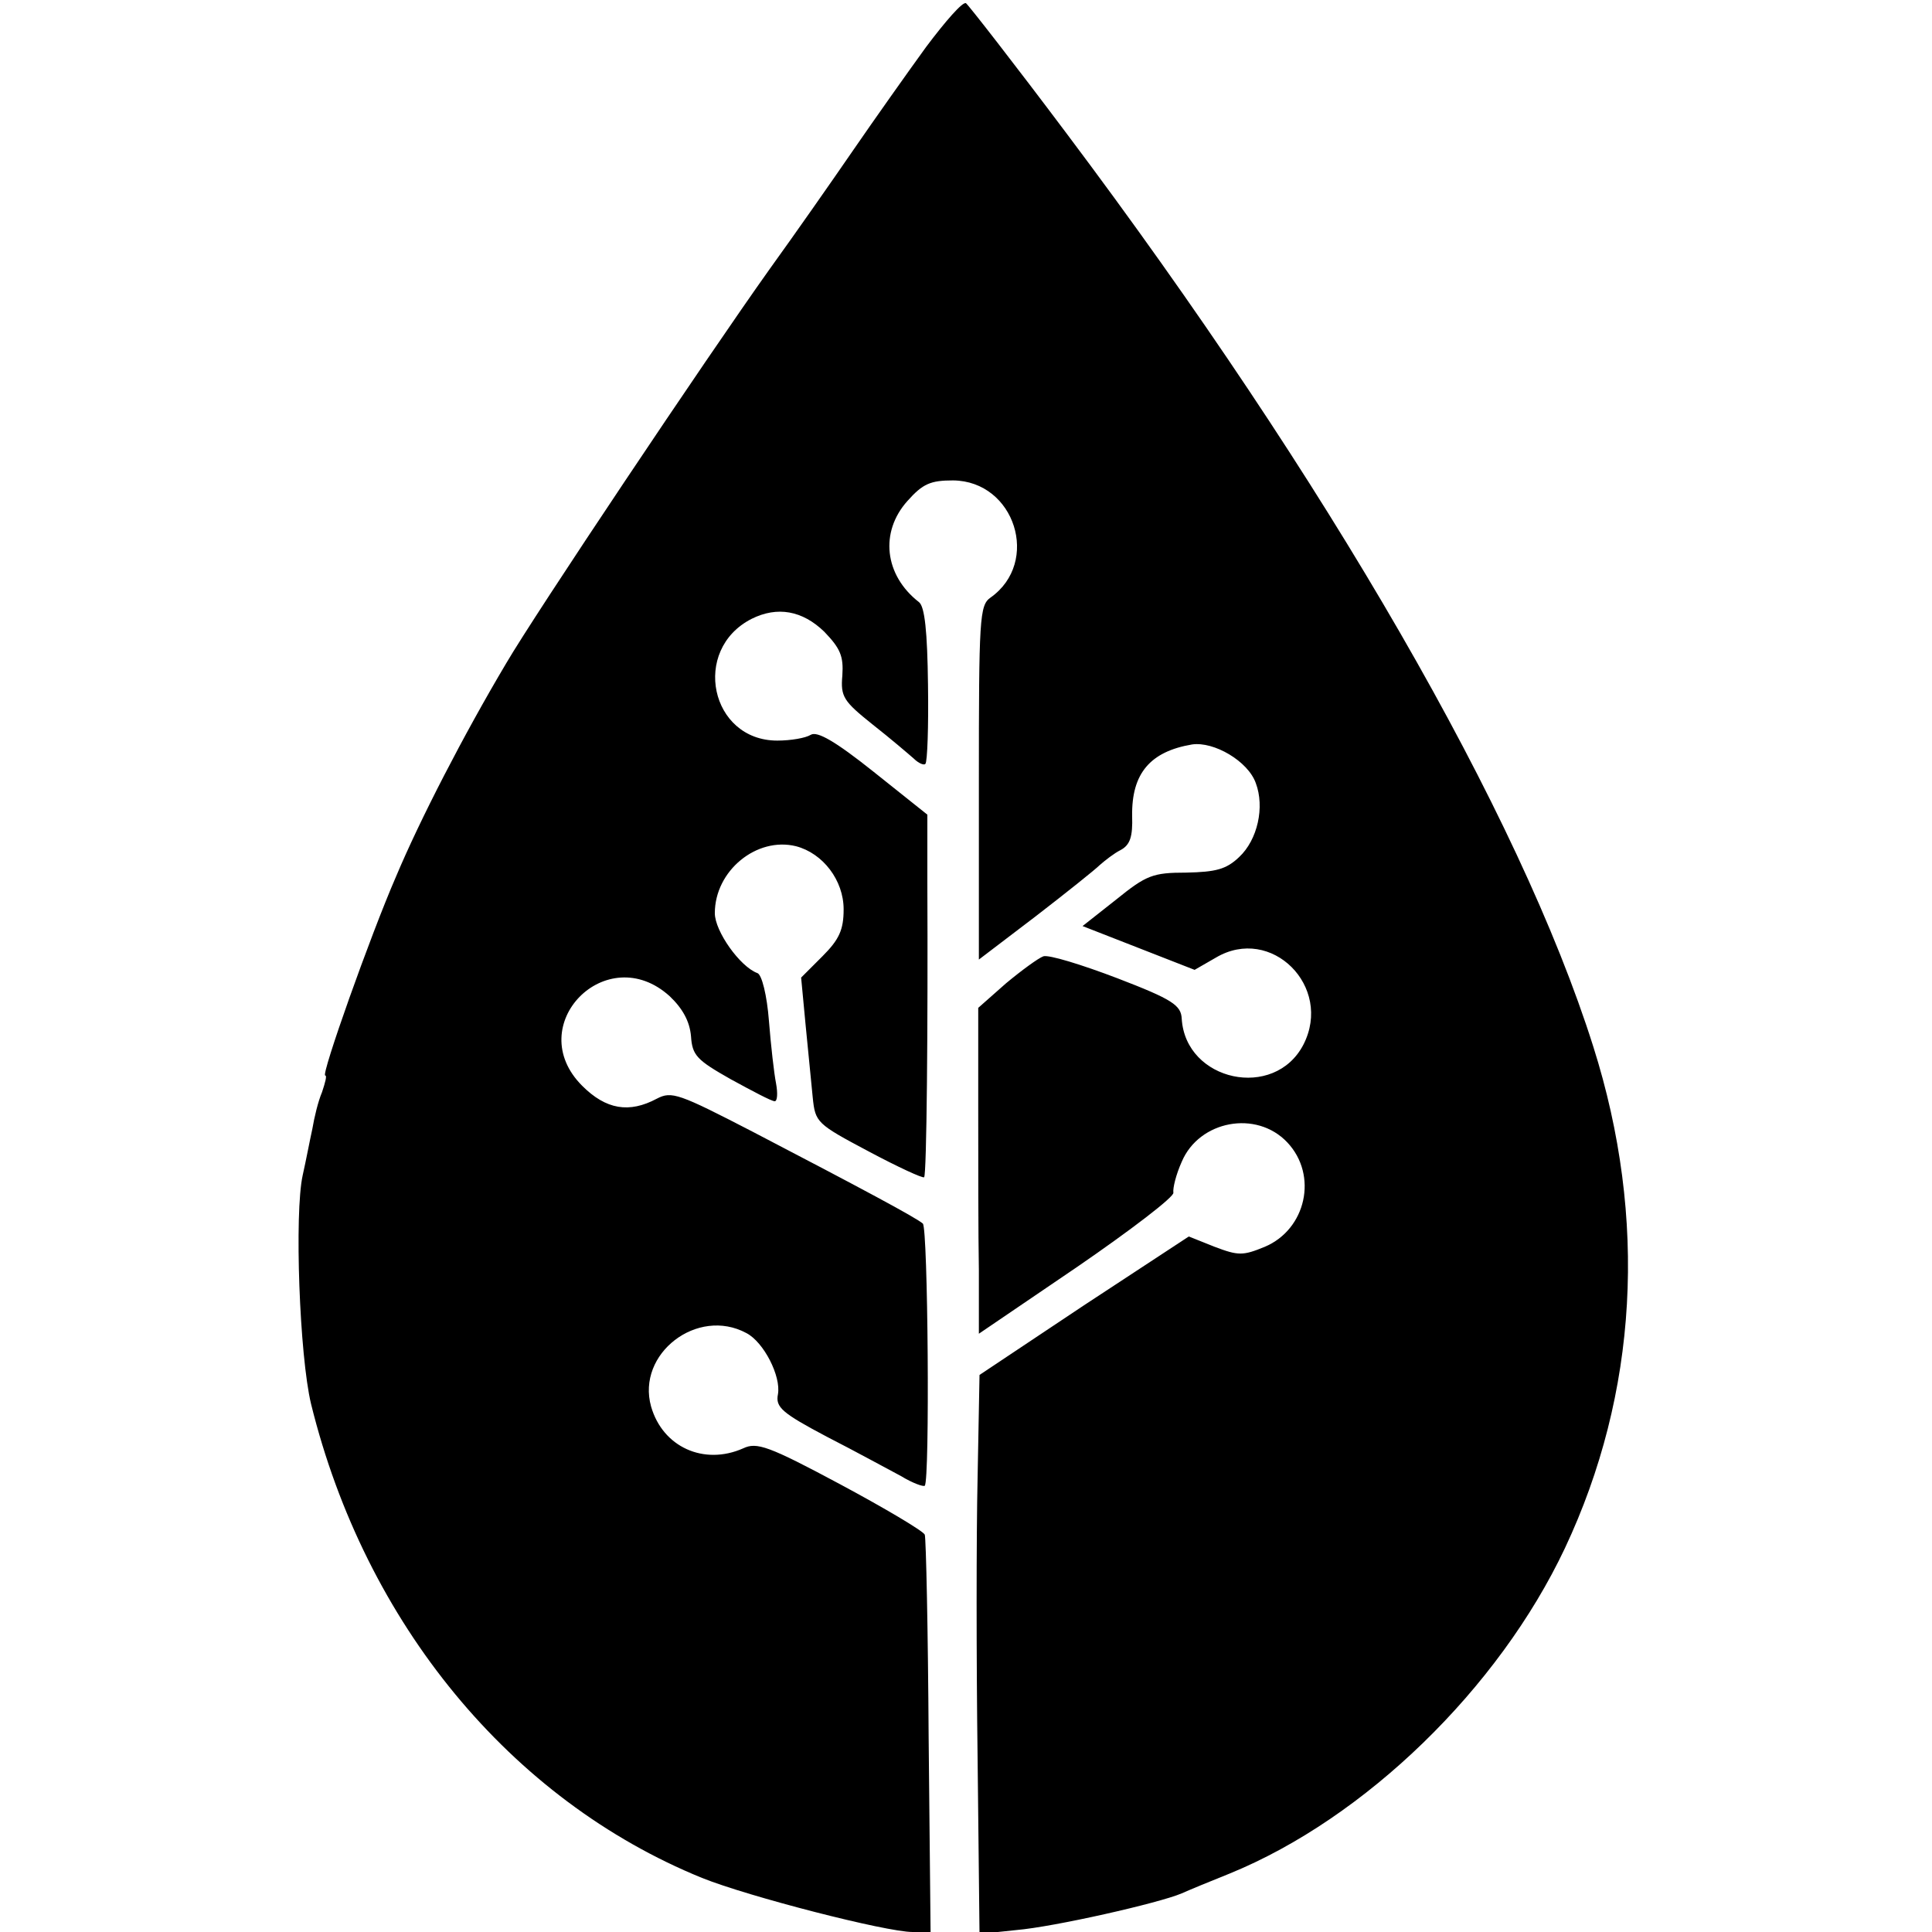 <?xml version="1.0" standalone="no"?>
<!DOCTYPE svg PUBLIC "-//W3C//DTD SVG 20010904//EN"
 "http://www.w3.org/TR/2001/REC-SVG-20010904/DTD/svg10.dtd">
<svg version="1.0" xmlns="http://www.w3.org/2000/svg"
 width="300pt" height="300pt" viewBox="0 0 300 300"
 preserveAspectRatio="xMidYMid meet">
<g transform="translate(0,300) scale(0.1,-0.1)"
fill="#000000" stroke="none">
<path d="M1438 2927 c-29 -40 -80 -112 -113 -160 -33 -48 -91 -131 -130 -185
-99 -139 -364 -535 -409 -612 -66 -111 -134 -243 -171 -331 -40 -92 -117 -309
-110 -309 3 0 0 -11 -5 -26 -6 -14 -12 -39 -15 -57 -4 -18 -10 -50 -15 -72
-13 -59 -5 -280 13 -355 84 -341 310 -615 607 -736 72 -29 286 -84 327 -84
l28 0 -3 302 c-1 167 -4 308 -6 315 -3 6 -62 41 -131 78 -112 60 -130 66 -151
56 -61 -27 -125 2 -143 65 -23 82 72 155 148 114 27 -14 54 -67 49 -95 -4 -20
6 -29 76 -66 45 -23 96 -51 115 -61 18 -11 35 -17 37 -15 8 8 5 400 -3 407
-10 9 -96 55 -263 142 -116 60 -127 64 -150 52 -43 -23 -79 -17 -116 20 -94
94 38 228 136 139 20 -19 31 -39 33 -62 2 -30 9 -37 62 -67 33 -18 63 -34 68
-34 4 0 5 12 2 28 -3 15 -8 59 -11 97 -3 39 -11 72 -18 74 -27 10 -66 65 -66
93 0 66 65 119 126 104 42 -11 74 -53 74 -98 0 -32 -7 -47 -33 -73 l-33 -33 7
-74 c4 -40 9 -91 11 -112 4 -39 6 -41 87 -84 45 -24 84 -42 86 -40 4 4 6 233
5 458 l0 105 -84 67 c-59 47 -87 63 -97 57 -8 -5 -31 -9 -52 -9 -104 0 -134
141 -40 189 40 20 79 13 113 -20 25 -26 30 -38 28 -68 -3 -33 2 -40 47 -76 28
-22 56 -46 64 -53 7 -7 16 -11 18 -8 3 3 5 58 4 123 -1 82 -5 121 -14 128 -54
42 -61 109 -18 157 24 27 36 32 71 32 96 -1 136 -127 58 -182 -17 -12 -18 -32
-18 -287 l0 -275 88 67 c48 37 93 73 100 80 8 7 22 18 32 23 15 8 19 21 18 53
-1 66 28 100 93 111 34 5 87 -26 99 -60 14 -37 3 -88 -26 -115 -20 -19 -36
-23 -82 -24 -52 0 -62 -4 -109 -42 l-52 -41 87 -34 87 -34 33 19 c86 51 182
-45 136 -135 -45 -87 -183 -57 -189 40 -1 21 -14 30 -100 63 -55 21 -107 37
-115 34 -8 -3 -34 -22 -58 -42 l-43 -38 0 -155 c0 -85 0 -199 1 -253 l0 -98
153 104 c83 57 151 109 149 115 -1 7 4 28 13 48 27 64 116 81 164 30 48 -51
29 -135 -35 -162 -34 -14 -41 -14 -78 0 l-40 16 -163 -107 -162 -108 -3 -160
c-2 -88 -2 -283 0 -434 l3 -274 57 6 c59 5 222 42 257 57 11 5 45 19 75 31
210 86 417 287 520 505 113 240 129 511 44 779 -114 361 -413 879 -818 1418
-81 108 -152 199 -156 202 -5 3 -32 -28 -62 -68z"/>
</g>
</svg>
